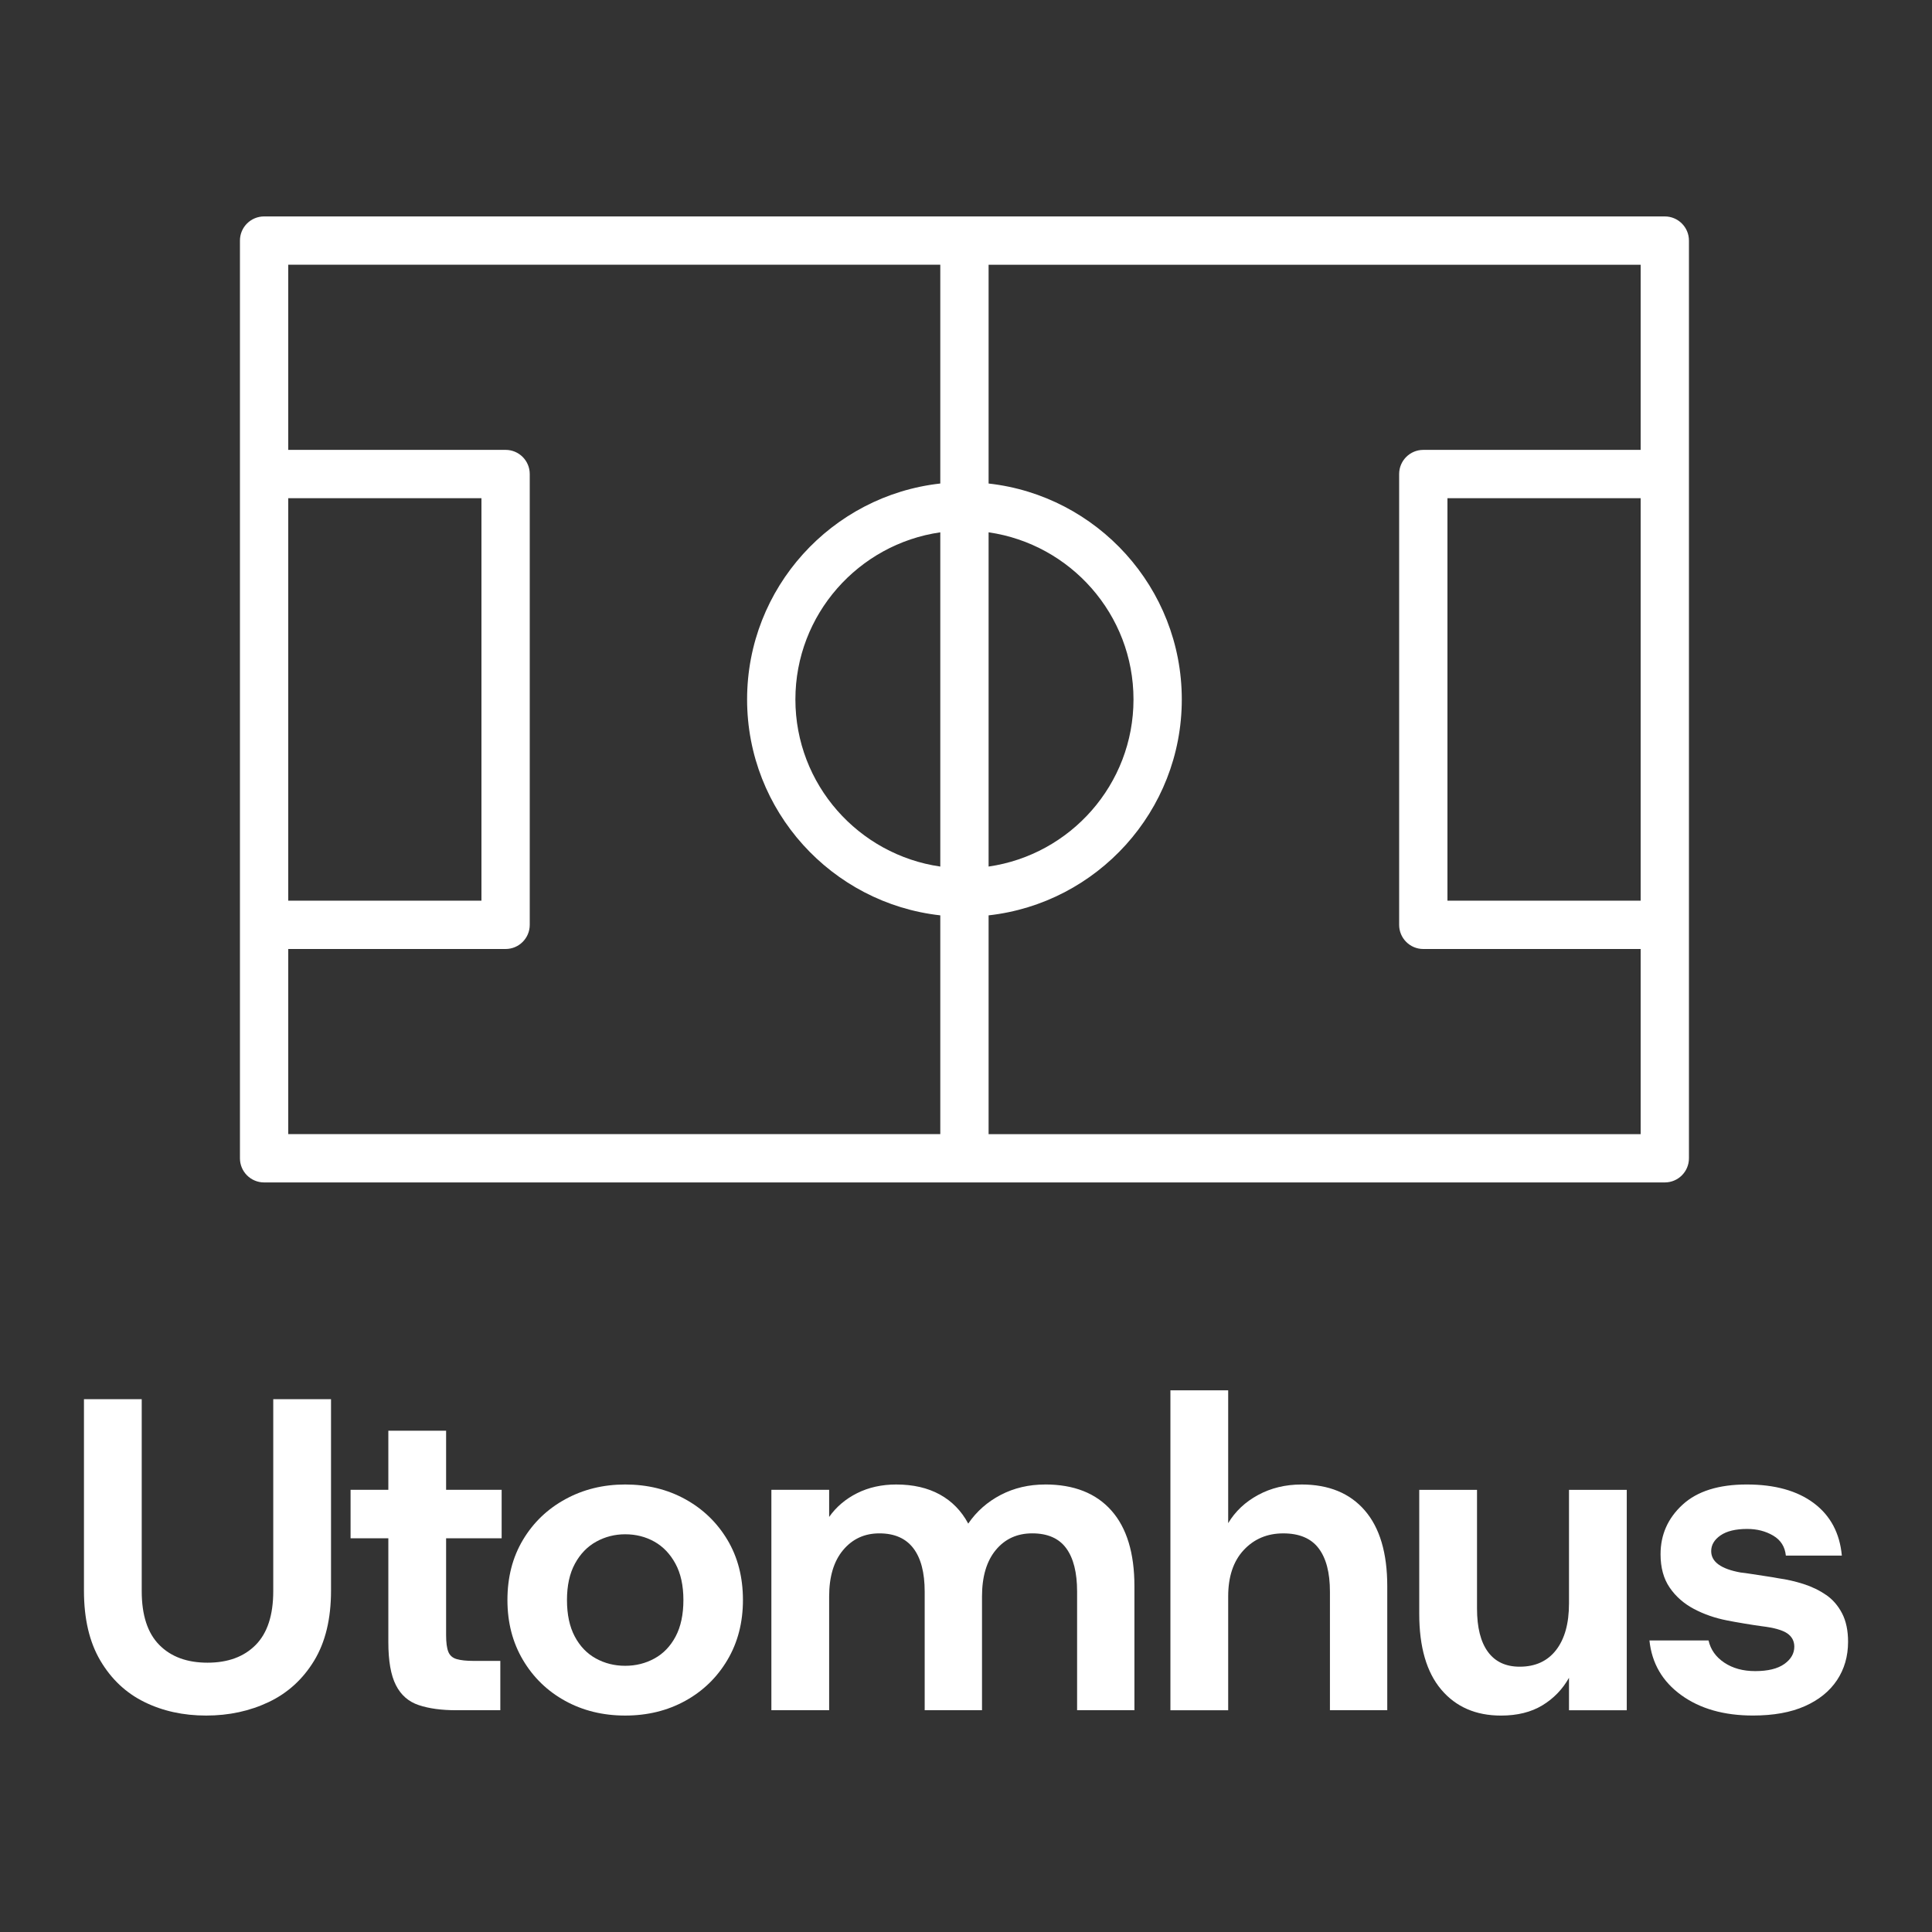 <?xml version="1.0" encoding="UTF-8"?>
<svg id="Lager_1" xmlns="http://www.w3.org/2000/svg" version="1.1" viewBox="0 0 200 200">
  <rect x="0" y="0" width="200" height="200" fill="#333333" stroke="none"/>
  <!-- Generator: Adobe Illustrator 29.0.1, SVG Export Plug-In . SVG Version: 2.1.0 Build 192)  -->
  <defs>
    <style>
      .st0 {
        fill: #fff;
      }
    </style>
  </defs>
  <path class="st0" d="M28.287,164.715c0,2.484-.606,4.34-1.817,5.566-1.212,1.227-2.875,1.84-4.991,1.84s-3.78-.613-4.991-1.84-1.817-3.082-1.817-5.566v-19.872h-5.98v19.826c0,2.914.567,5.329,1.702,7.245,1.134,1.917,2.652,3.343,4.554,4.278,1.901.935,4.032,1.402,6.394,1.402s4.523-.468,6.486-1.402c1.962-.936,3.526-2.361,4.692-4.278,1.165-1.916,1.748-4.331,1.748-7.245v-19.826h-5.98v19.872Z"/>
  <path class="st0" d="M46.181,148.109h-5.98v6.117h-3.91v5.015h3.91v10.764c0,1.932.26,3.412.782,4.439.521,1.027,1.311,1.718,2.369,2.069,1.058.354,2.353.529,3.887.529h4.554v-5.106h-2.76c-.736,0-1.319-.061-1.748-.184-.43-.122-.721-.375-.874-.759-.154-.383-.23-.958-.23-1.726v-10.027h5.75v-5.015h-5.75v-6.117Z"/>
  <path class="st0" d="M70.929,155.193c-1.84-1.013-3.91-1.519-6.21-1.519-2.27,0-4.332.506-6.187,1.519-1.856,1.012-3.32,2.415-4.393,4.209-1.074,1.794-1.61,3.871-1.61,6.232,0,2.331.536,4.401,1.61,6.21,1.073,1.81,2.53,3.221,4.37,4.232s3.91,1.518,6.21,1.518,4.37-.506,6.21-1.518,3.296-2.423,4.37-4.232c1.073-1.809,1.61-3.879,1.61-6.21,0-2.361-.537-4.438-1.61-6.232-1.074-1.794-2.53-3.197-4.37-4.209ZM69.94,169.407c-.537,1.012-1.265,1.771-2.185,2.276-.92.507-1.932.76-3.036.76s-2.116-.253-3.036-.76c-.92-.506-1.649-1.265-2.185-2.276-.537-1.013-.805-2.27-.805-3.772s.276-2.76.828-3.771c.552-1.013,1.288-1.771,2.208-2.277.92-.506,1.917-.759,2.99-.759,1.104,0,2.108.253,3.013.759.904.506,1.633,1.265,2.185,2.277.552,1.012.828,2.27.828,3.771s-.269,2.76-.805,3.772Z"/>
  <path class="st0" d="M108.188,153.675c-1.686,0-3.219.361-4.6,1.081-1.379.721-2.5,1.71-3.357,2.967-.706-1.318-1.687-2.322-2.944-3.013-1.258-.69-2.76-1.035-4.508-1.035-1.503,0-2.852.299-4.048.897-1.196.598-2.162,1.419-2.898,2.461v-2.807h-5.98v22.816h5.98v-11.776c0-2.054.483-3.656,1.449-4.807s2.215-1.725,3.749-1.725c1.564,0,2.737.514,3.519,1.541s1.173,2.522,1.173,4.484v12.282h5.934v-11.776c0-2.054.475-3.656,1.426-4.807.951-1.15,2.209-1.725,3.771-1.725,1.596,0,2.768.514,3.52,1.541.752,1.027,1.127,2.522,1.127,4.484v12.282h5.934v-12.834c0-3.435-.797-6.049-2.391-7.843-1.596-1.794-3.881-2.691-6.856-2.691Z"/>
  <path class="st0" d="M134.73,153.675c-1.656,0-3.151.361-4.485,1.081-1.334.721-2.369,1.695-3.104,2.921v-13.754h-5.98v33.12h5.98v-11.776c0-2.054.536-3.656,1.609-4.807s2.438-1.725,4.095-1.725,2.875.514,3.656,1.541c.782,1.027,1.173,2.522,1.173,4.484v12.282h5.935v-12.834c0-3.435-.774-6.049-2.323-7.843s-3.733-2.691-6.555-2.691Z"/>
  <path class="st0" d="M162.421,166.003c0,2.055-.444,3.657-1.334,4.807-.89,1.15-2.146,1.726-3.771,1.726-1.442,0-2.538-.514-3.289-1.541-.752-1.027-1.127-2.522-1.127-4.485v-12.282h-5.98v12.834c0,3.436.759,6.05,2.277,7.844,1.518,1.794,3.58,2.69,6.187,2.69,1.687,0,3.112-.353,4.278-1.058,1.165-.705,2.085-1.656,2.76-2.853v3.358h5.98v-22.816h-5.98v11.776Z"/>
  <path class="st0" d="M189.033,165.107c-.69-.476-1.465-.852-2.323-1.128-.859-.275-1.733-.475-2.622-.598-.307-.061-.721-.13-1.242-.207-.521-.076-1.02-.153-1.495-.229s-.866-.131-1.173-.161c-2.024-.368-3.036-1.104-3.036-2.208,0-.645.322-1.188.966-1.633.645-.444,1.564-.667,2.761-.667,1.012,0,1.908.229,2.69.689s1.219,1.15,1.312,2.07h5.796c-.215-2.33-1.182-4.141-2.898-5.428-1.718-1.288-4.033-1.933-6.946-1.933s-5.129.698-6.646,2.093c-1.519,1.396-2.277,3.105-2.277,5.129,0,1.381.314,2.53.943,3.45.628.92,1.464,1.656,2.507,2.208,1.042.553,2.192.951,3.45,1.196.46.092,1.058.2,1.794.322.736.123,1.334.215,1.794.275,1.257.154,2.131.399,2.622.736.49.338.736.798.736,1.38,0,.706-.346,1.304-1.035,1.794-.69.491-1.695.736-3.014.736-1.258,0-2.322-.291-3.196-.874-.874-.582-1.419-1.35-1.634-2.3h-6.117c.245,2.361,1.341,4.247,3.289,5.657,1.946,1.411,4.423,2.116,7.429,2.116,2.116,0,3.902-.321,5.359-.966,1.456-.644,2.567-1.541,3.335-2.691.766-1.149,1.149-2.476,1.149-3.979,0-1.165-.207-2.146-.621-2.944-.414-.797-.966-1.433-1.655-1.908Z"/>
  <path class="st0" d="M172.34,22.405H27.339c-1.381,0-2.5,1.119-2.5,2.5v95c0,1.381,1.119,2.5,2.5,2.5h145c1.381,0,2.5-1.119,2.5-2.5V24.905c0-1.381-1.119-2.5-2.5-2.5ZM102.339,55.105c8.467,1.219,15,8.502,15,17.3s-6.533,16.081-15,17.3v-34.601ZM29.839,51.571h20v41.668h-20v-41.668ZM97.339,89.706c-8.467-1.219-15-8.502-15-17.3s6.533-16.081,15-17.3v34.601ZM97.339,50.053c-11.232,1.249-20,10.792-20,22.352s8.768,21.104,20,22.352v22.648H29.839v-19.166h22.5c1.381,0,2.5-1.119,2.5-2.5v-46.668c0-1.381-1.119-2.5-2.5-2.5h-22.5v-19.166h67.5v22.648ZM169.839,93.239h-20v-41.668h20v41.668ZM169.839,46.572h-22.5c-1.381,0-2.5,1.119-2.5,2.5v46.668c0,1.381,1.119,2.5,2.5,2.5h22.5v19.166h-67.5v-22.648c11.232-1.249,20-10.792,20-22.352s-8.768-21.104-20-22.352v-22.648h67.5v19.166Z"/>
</svg>